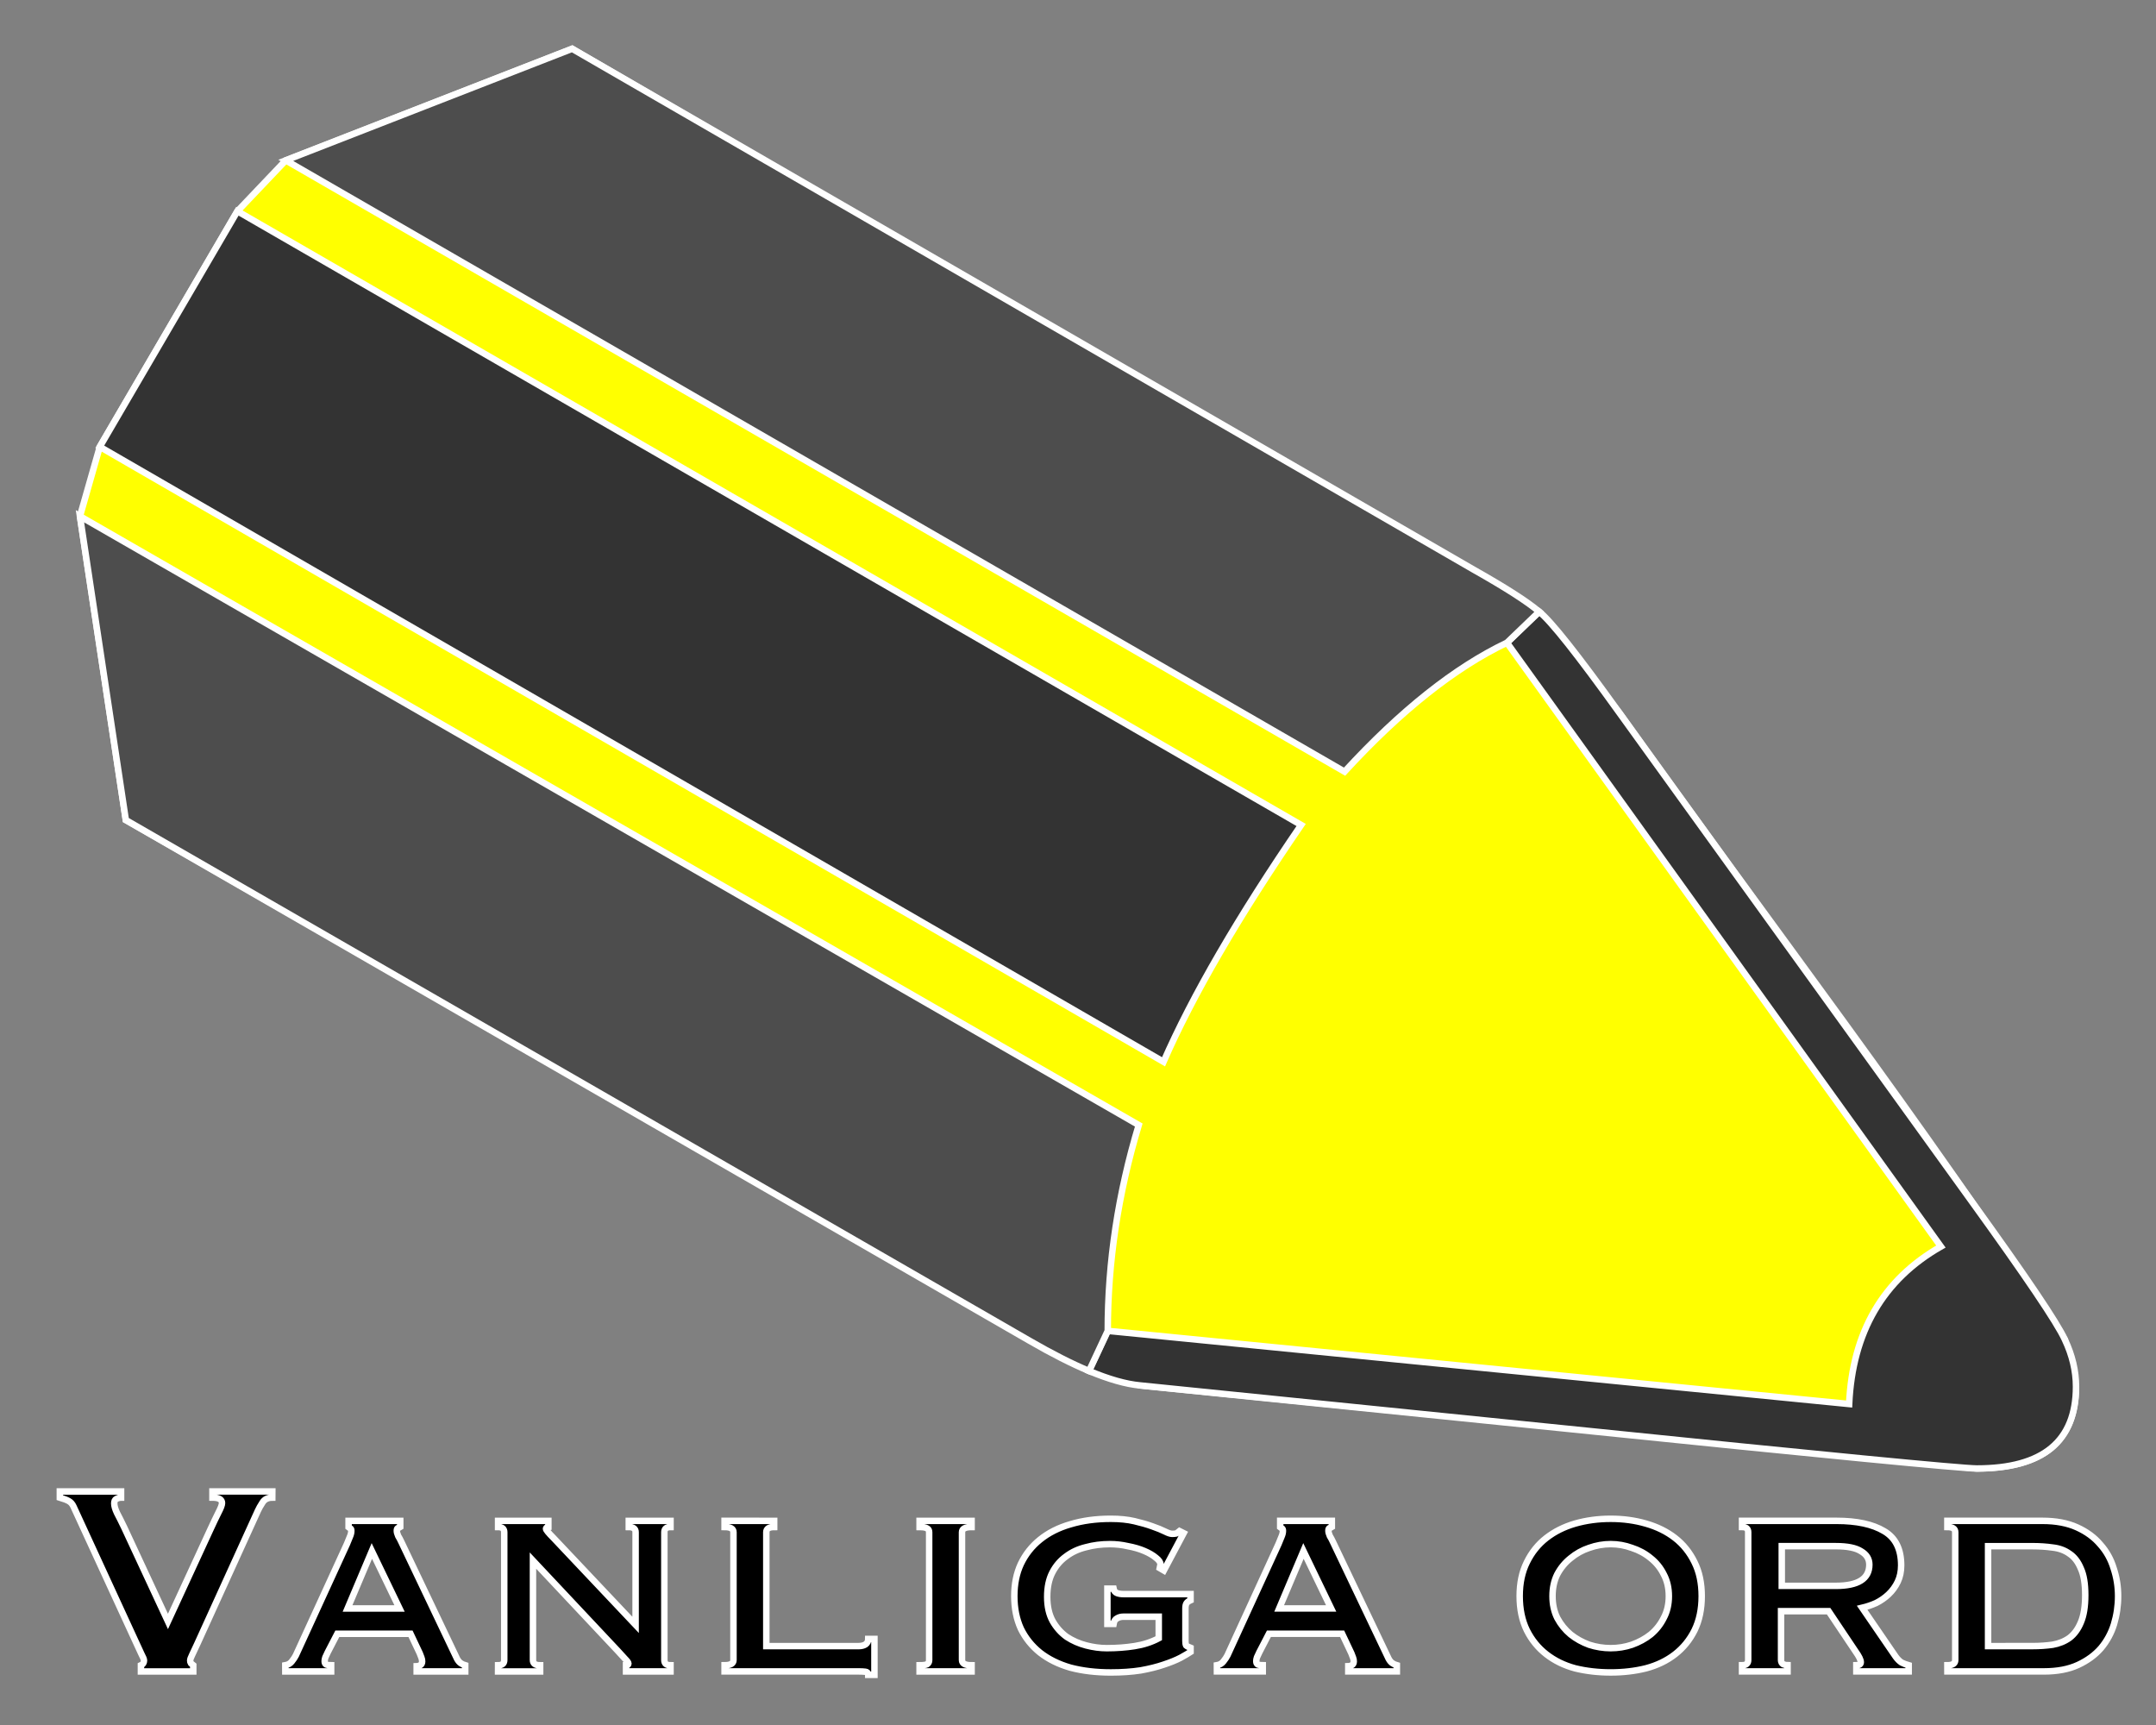 <?xml version="1.0" encoding="UTF-8"?>
<svg width="100" height="80" version="1.1" viewBox="0 0 100 80" xmlns="http://www.w3.org/2000/svg">
	<rect x="0" y="0" width="100" height="80" fill="#808080" stroke="none"/>
	<g stroke="#fff">
		<path d="m5.836 38.031-2.127-14.089 0.919-3.221 6.383-10.926 2.243-2.357 13.283-5.175 44.854 26.107 3.738 4.715c6.883 9.676 13.963 18.825 20.644 29.04l0.518 2.185c-0.031 2.868-1.906 3.769-4.601 3.795l-38.815-3.853-2.364-0.67z" fill="#ff0" stroke-width=".3" style="paint-order:markers stroke fill"/>
		<path d="m11.011 9.795-6.383 10.926 49.339 28.522c1.342-3.067 3.469-6.728 6.383-10.983z" fill="#333" stroke-width=".3" style="paint-order:markers stroke fill;white-space:pre"/>
		<path d="m69.896 29.807 20.127 28.004c-2.684 1.533-4.101 3.968-4.256 7.303l-34.388-3.393-0.869 1.859c0.923 0.386 1.711 0.611 2.364 0.671l19.839 2.013c11.961 1.227 18.286 1.84 18.976 1.84 3.067 0 4.601-1.265 4.601-3.795 0-0.728-0.173-1.457-0.518-2.185-0.343-0.761-1.8-2.921-4.371-6.478-0.019-0.026-0.038-0.052-0.056-0.078l-16.216-22.484c-1.955-2.722-3.201-4.294-3.738-4.715z" fill="#333" stroke-width=".3" style="paint-order:normal;white-space:pre"/>
	</g>
	<path d="m71.391 28.369c-0.537-0.46-1.553-1.111-3.048-1.955l-41.806-24.152-13.283 5.175 49.109 28.35c2.607-2.837 5.118-4.83 7.533-5.981z"/>
	<g stroke="#fff">
		<path d="m71.391 28.369c-0.537-0.46-1.553-1.111-3.048-1.955l-41.806-24.152-13.283 5.175 49.109 28.35c2.607-2.837 5.118-4.83 7.533-5.981z" fill="#4d4d4d" stroke-width=".3" style="paint-order:markers stroke fill;white-space:pre"/>
		<path d="m51.38 61.722c0-3.182 0.479-6.364 1.438-9.546l-49.109-28.234 2.127 14.089 41.921 24.151c1.023 0.592 1.941 1.059 2.754 1.399z" fill="#4d4d4d" stroke-width=".3" style="paint-order:markers stroke fill;white-space:pre"/>
		<path d="m12.629 69.455q-0.317 0-0.46 0.238-0.143 0.222-0.206 0.365l-2.809 6.173q-0.143 0.317-0.238 0.508-0.095 0.19-0.095 0.27 0 0.079 0.032 0.127 0.048 0.048 0.111 0.095v0.286h-2.428v-0.286q0.143-0.063 0.143-0.222 0-0.079-0.127-0.317-0.111-0.254-0.286-0.619l-2.856-6.205q-0.079-0.175-0.222-0.254-0.143-0.079-0.413-0.159v-0.286h2.841v0.286q-0.111 0-0.222 0.063-0.095 0.048-0.095 0.206 0 0.175 0.127 0.444 0.143 0.27 0.333 0.666l2.031 4.364 1.984-4.3q0.19-0.413 0.349-0.73 0.175-0.333 0.175-0.46 0-0.254-0.444-0.254v-0.286h2.777zm5.903 5.141-1.285-2.666-1.127 2.666zm-5.3 2.634q0.19-0.032 0.302-0.175 0.127-0.159 0.19-0.286l2.365-5.157q0.095-0.222 0.143-0.349 0.063-0.143 0.063-0.27 0-0.095-0.048-0.111-0.032-0.032-0.079-0.063v-0.286h2.396v0.286q-0.048 0.032-0.111 0.048-0.048 0.016-0.048 0.127 0 0.095 0.063 0.238 0.079 0.127 0.159 0.302l2.571 5.395q0.079 0.143 0.175 0.206 0.095 0.063 0.206 0.095v0.286h-2.253v-0.238q0.079 0 0.159-0.048 0.095-0.048 0.095-0.175 0-0.095-0.032-0.175-0.032-0.079-0.079-0.206l-0.428-0.905h-3.396l-0.444 0.857q-0.063 0.127-0.111 0.238-0.032 0.095-0.032 0.175 0 0.127 0.079 0.159 0.079 0.032 0.222 0.032v0.286h-2.126zm9.87 0q0.286 0 0.286-0.238v-5.935q0-0.238-0.286-0.238v-0.286h2.333v0.286q-0.111 0.016-0.111 0.079 0 0.079 0.349 0.428l3.808 4.031v-4.3q0-0.238-0.317-0.238v-0.286h1.936v0.286q-0.286 0-0.286 0.238v5.935q0 0.238 0.286 0.238v0.286h-2.063v-0.286q0.111 0 0.111-0.079 0-0.063-0.159-0.222-0.143-0.159-0.333-0.365l-3.936-4.189v4.618q0 0.238 0.333 0.238v0.286h-1.952zm12.806-6.697v0.286q-0.365 0-0.365 0.238v5.284h4.285q0.19 0 0.317-0.079 0.127-0.095 0.127-0.254h0.286v1.666h-0.286q0-0.127-0.127-0.143-0.127-0.016-0.317-0.016h-6.221v-0.286q0.413 0 0.413-0.238v-5.935q0-0.238-0.413-0.238v-0.286zm6.744 6.697q0.254 0 0.349-0.048 0.095-0.063 0.095-0.19v-5.935q0-0.127-0.095-0.175-0.095-0.063-0.349-0.063v-0.286h2.412v0.286q-0.444 0-0.444 0.238v5.935q0 0.238 0.444 0.238v0.286h-2.412zm11.33-4.396-0.19-0.111q0.032-0.159 0.032-0.175 0-0.143-0.206-0.302-0.206-0.175-0.54-0.317-0.333-0.143-0.762-0.222-0.413-0.095-0.841-0.095-0.587 0-1.111 0.143-0.524 0.127-0.92 0.428-0.397 0.286-0.635 0.746-0.238 0.46-0.238 1.127t0.254 1.127q0.254 0.444 0.651 0.73 0.413 0.27 0.905 0.397 0.492 0.127 0.952 0.127 0.682 0 1.285-0.095 0.619-0.095 1.127-0.365v-1h-1.635q-0.175 0-0.302 0.079-0.127 0.063-0.159 0.254h-0.286v-1.635h0.286q0.032 0.159 0.159 0.206 0.127 0.048 0.302 0.048h3.11v0.286q-0.143 0.063-0.19 0.143-0.048 0.079-0.048 0.238v1.508q0 0.143 0.032 0.206 0.048 0.048 0.206 0.111v0.19q-0.143 0.095-0.46 0.27-0.302 0.159-0.778 0.317-0.46 0.159-1.079 0.27-0.619 0.095-1.381 0.095-1.032 0-1.873-0.222-0.825-0.238-1.412-0.698-0.571-0.46-0.889-1.111-0.302-0.666-0.302-1.508 0-0.841 0.302-1.492 0.317-0.666 0.889-1.127 0.587-0.476 1.412-0.714 0.841-0.254 1.873-0.254 0.619 0 1.095 0.111 0.476 0.111 0.825 0.238 0.365 0.127 0.587 0.238 0.222 0.111 0.333 0.111 0.127 0 0.19-0.016 0.063-0.032 0.159-0.111l0.19 0.095zm7.76 1.761-1.285-2.666-1.127 2.666zm-5.3 2.634q0.19-0.032 0.302-0.175 0.127-0.159 0.19-0.286l2.365-5.157q0.095-0.222 0.143-0.349 0.063-0.143 0.063-0.27 0-0.095-0.048-0.111-0.032-0.032-0.079-0.063v-0.286h2.396v0.286q-0.048 0.032-0.111 0.048-0.048 0.016-0.048 0.127 0 0.095 0.063 0.238 0.079 0.127 0.159 0.302l2.571 5.395q0.079 0.143 0.175 0.206 0.095 0.063 0.206 0.095v0.286h-2.253v-0.238q0.079 0 0.159-0.048 0.095-0.048 0.095-0.175 0-0.095-0.032-0.175-0.032-0.079-0.079-0.206l-0.428-0.905h-3.396l-0.444 0.857q-0.063 0.127-0.111 0.238-0.032 0.095-0.032 0.175 0 0.127 0.079 0.159 0.079 0.032 0.222 0.032v0.286h-2.126zm18.265-5.618q-0.508 0-1 0.175-0.476 0.159-0.857 0.476-0.381 0.302-0.619 0.746-0.222 0.444-0.222 1.016 0 0.571 0.222 1.016 0.238 0.444 0.619 0.762 0.381 0.302 0.857 0.476 0.492 0.159 1 0.159t0.984-0.159q0.492-0.175 0.873-0.476 0.381-0.317 0.603-0.762 0.238-0.444 0.238-1.016 0-0.571-0.238-1.016-0.222-0.444-0.603-0.746-0.381-0.317-0.873-0.476-0.476-0.175-0.984-0.175zm0-1.174q0.873 0 1.635 0.222 0.778 0.222 1.349 0.666 0.571 0.444 0.905 1.127 0.333 0.666 0.333 1.571 0 0.905-0.333 1.587-0.333 0.666-0.905 1.111-0.571 0.444-1.349 0.651-0.762 0.19-1.635 0.19t-1.65-0.19q-0.762-0.206-1.333-0.651-0.571-0.444-0.905-1.111-0.333-0.682-0.333-1.587 0-0.905 0.333-1.571 0.333-0.682 0.905-1.127 0.571-0.444 1.333-0.666 0.778-0.222 1.65-0.222zm10.442 3.11q1.555 0 1.555-0.984 0-0.397-0.381-0.619-0.365-0.238-1.174-0.238h-2.507v1.841zm0.032-3.015q1.412 0 2.206 0.476 0.793 0.46 0.793 1.587 0 0.428-0.159 0.762-0.159 0.333-0.428 0.587-0.254 0.238-0.571 0.397-0.317 0.143-0.651 0.222l1.555 2.269q0.127 0.175 0.27 0.27 0.159 0.079 0.333 0.127v0.286h-2.428v-0.286q0.206 0 0.206-0.143 0-0.159-0.238-0.492l-1.254-1.873h-2.206v2.269q0 0.127 0.095 0.19 0.111 0.048 0.206 0.048v0.286h-2.111v-0.286q0.286 0 0.286-0.238v-5.935q0-0.238-0.286-0.238v-0.286zm9.093 5.808q0.492 0 0.936-0.063 0.444-0.079 0.778-0.317 0.333-0.254 0.524-0.714 0.206-0.476 0.206-1.27 0-0.793-0.206-1.238-0.19-0.46-0.524-0.682-0.333-0.238-0.778-0.286-0.444-0.063-0.936-0.063h-2.063v4.634zm-3.951 0.889q0.365 0 0.365-0.238v-5.935q0-0.238-0.365-0.238v-0.286h4.412q0.936 0 1.603 0.302t1.079 0.793q0.428 0.476 0.619 1.111 0.206 0.619 0.206 1.285t-0.19 1.301q-0.19 0.619-0.603 1.111-0.413 0.476-1.063 0.778-0.651 0.302-1.587 0.302h-4.475z" stroke-width=".3" style="paint-order:markers stroke fill;white-space:pre" aria-label="Vanliga ord"/>
	</g>
</svg>
